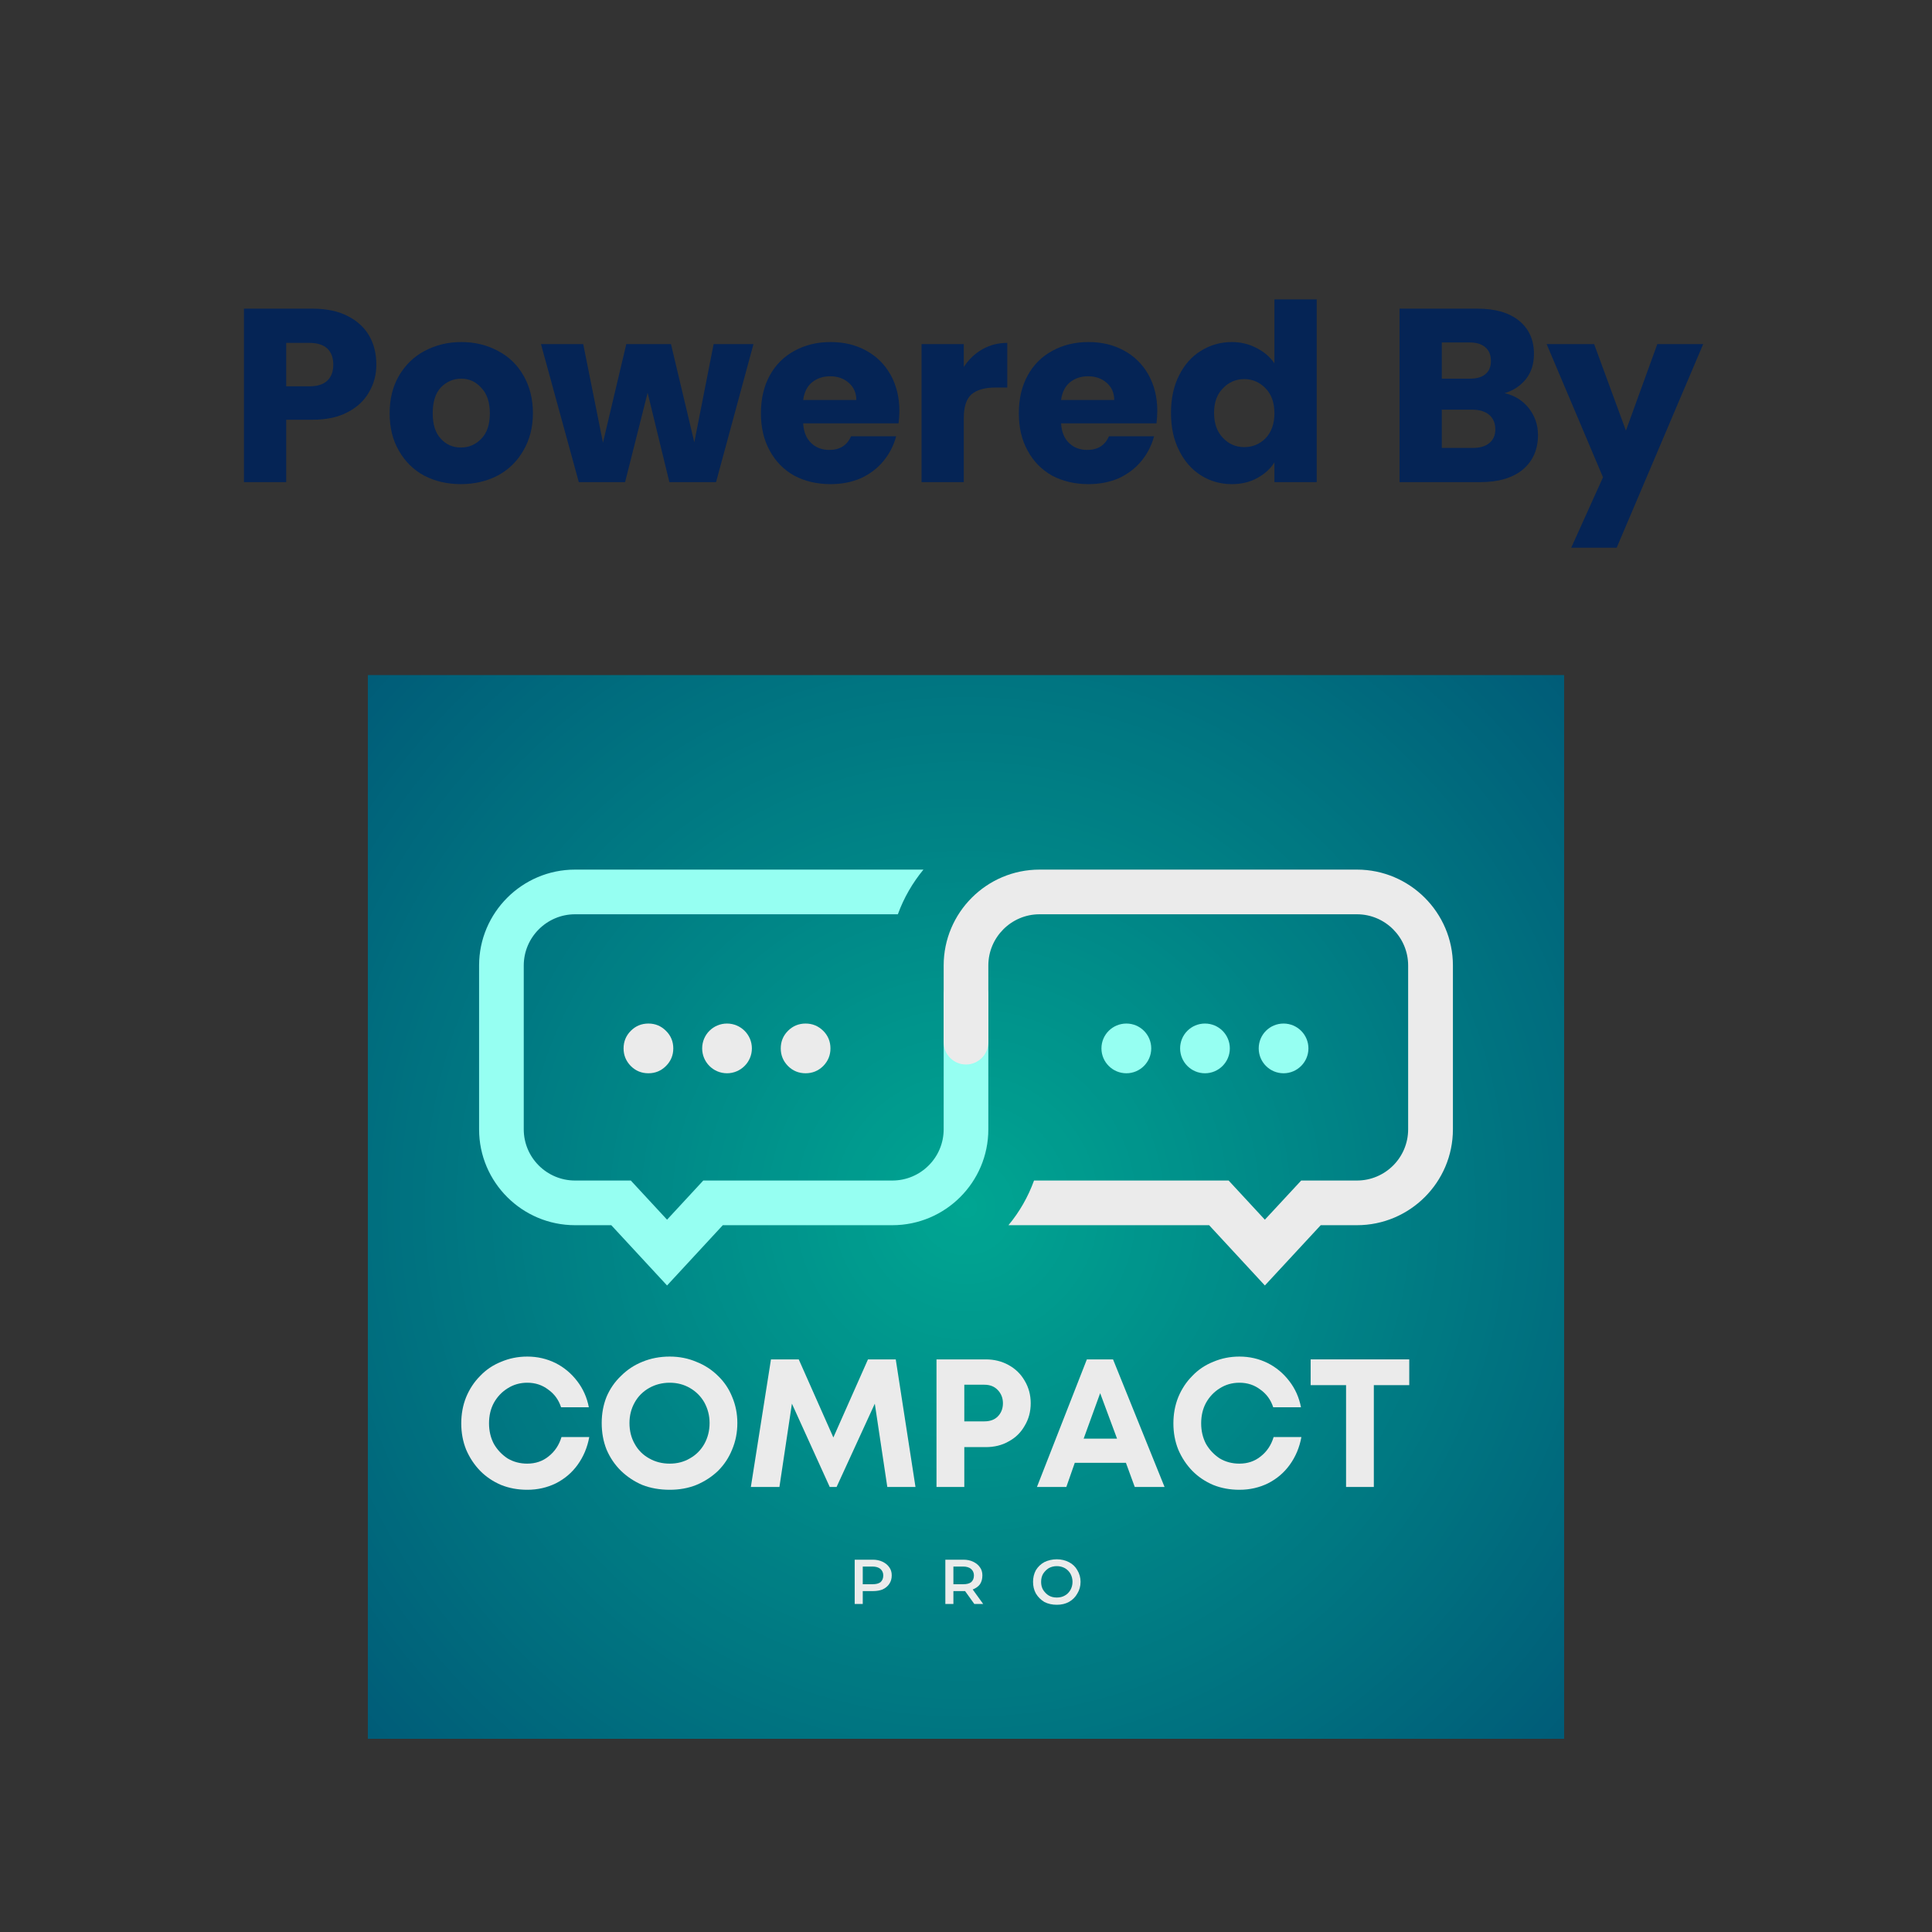 <svg xmlns="http://www.w3.org/2000/svg" xmlns:xlink="http://www.w3.org/1999/xlink" width="100" zoomAndPan="magnify" viewBox="0 0 75 75" height="100" preserveAspectRatio="xMidYMid meet" version="1.2"><rect x="0" y="0" width="75" height="75" fill="#333333" stroke="none"/><defs><clipPath id="3c48f11c0b"><path d="M 14.281 26.207 L 60.719 26.207 L 60.719 67.5 L 14.281 67.5 Z M 14.281 26.207 "/></clipPath><radialGradient gradientTransform="matrix(1,0,0,1,14.281,26.207)" id="4050d0307a" gradientUnits="userSpaceOnUse" r="31.07" cx="23.218" fx="23.218" cy="20.646" fy="20.646"><stop style="stop-color:#00a692;stop-opacity:1;" offset="0"/><stop style="stop-color:#00a592;stop-opacity:1;" offset="0.008"/><stop style="stop-color:#00a491;stop-opacity:1;" offset="0.02"/><stop style="stop-color:#00a391;stop-opacity:1;" offset="0.031"/><stop style="stop-color:#00a291;stop-opacity:1;" offset="0.043"/><stop style="stop-color:#00a291;stop-opacity:1;" offset="0.055"/><stop style="stop-color:#00a190;stop-opacity:1;" offset="0.066"/><stop style="stop-color:#00a090;stop-opacity:1;" offset="0.078"/><stop style="stop-color:#009f90;stop-opacity:1;" offset="0.09"/><stop style="stop-color:#009e8f;stop-opacity:1;" offset="0.102"/><stop style="stop-color:#009d8f;stop-opacity:1;" offset="0.113"/><stop style="stop-color:#009c8f;stop-opacity:1;" offset="0.125"/><stop style="stop-color:#009b8e;stop-opacity:1;" offset="0.137"/><stop style="stop-color:#009b8e;stop-opacity:1;" offset="0.148"/><stop style="stop-color:#009a8e;stop-opacity:1;" offset="0.16"/><stop style="stop-color:#00998d;stop-opacity:1;" offset="0.172"/><stop style="stop-color:#00988d;stop-opacity:1;" offset="0.184"/><stop style="stop-color:#00978d;stop-opacity:1;" offset="0.195"/><stop style="stop-color:#00968d;stop-opacity:1;" offset="0.207"/><stop style="stop-color:#00958c;stop-opacity:1;" offset="0.219"/><stop style="stop-color:#00958c;stop-opacity:1;" offset="0.23"/><stop style="stop-color:#00948c;stop-opacity:1;" offset="0.242"/><stop style="stop-color:#00938b;stop-opacity:1;" offset="0.254"/><stop style="stop-color:#00928b;stop-opacity:1;" offset="0.262"/><stop style="stop-color:#00928b;stop-opacity:1;" offset="0.27"/><stop style="stop-color:#00918b;stop-opacity:1;" offset="0.277"/><stop style="stop-color:#00918b;stop-opacity:1;" offset="0.285"/><stop style="stop-color:#00908a;stop-opacity:1;" offset="0.293"/><stop style="stop-color:#008f8a;stop-opacity:1;" offset="0.301"/><stop style="stop-color:#008f8a;stop-opacity:1;" offset="0.309"/><stop style="stop-color:#008e8a;stop-opacity:1;" offset="0.316"/><stop style="stop-color:#008e8a;stop-opacity:1;" offset="0.324"/><stop style="stop-color:#008d89;stop-opacity:1;" offset="0.332"/><stop style="stop-color:#008d89;stop-opacity:1;" offset="0.34"/><stop style="stop-color:#008c89;stop-opacity:1;" offset="0.348"/><stop style="stop-color:#008b89;stop-opacity:1;" offset="0.355"/><stop style="stop-color:#008b89;stop-opacity:1;" offset="0.363"/><stop style="stop-color:#008a88;stop-opacity:1;" offset="0.371"/><stop style="stop-color:#008a88;stop-opacity:1;" offset="0.379"/><stop style="stop-color:#008988;stop-opacity:1;" offset="0.387"/><stop style="stop-color:#008988;stop-opacity:1;" offset="0.395"/><stop style="stop-color:#008888;stop-opacity:1;" offset="0.402"/><stop style="stop-color:#008787;stop-opacity:1;" offset="0.41"/><stop style="stop-color:#008787;stop-opacity:1;" offset="0.418"/><stop style="stop-color:#008687;stop-opacity:1;" offset="0.426"/><stop style="stop-color:#008687;stop-opacity:1;" offset="0.434"/><stop style="stop-color:#008587;stop-opacity:1;" offset="0.441"/><stop style="stop-color:#008486;stop-opacity:1;" offset="0.449"/><stop style="stop-color:#008486;stop-opacity:1;" offset="0.457"/><stop style="stop-color:#008386;stop-opacity:1;" offset="0.465"/><stop style="stop-color:#008386;stop-opacity:1;" offset="0.473"/><stop style="stop-color:#008286;stop-opacity:1;" offset="0.48"/><stop style="stop-color:#008285;stop-opacity:1;" offset="0.488"/><stop style="stop-color:#008185;stop-opacity:1;" offset="0.496"/><stop style="stop-color:#008085;stop-opacity:1;" offset="0.504"/><stop style="stop-color:#007f85;stop-opacity:1;" offset="0.516"/><stop style="stop-color:#007f84;stop-opacity:1;" offset="0.527"/><stop style="stop-color:#007e84;stop-opacity:1;" offset="0.539"/><stop style="stop-color:#007d84;stop-opacity:1;" offset="0.551"/><stop style="stop-color:#007c83;stop-opacity:1;" offset="0.562"/><stop style="stop-color:#007b83;stop-opacity:1;" offset="0.574"/><stop style="stop-color:#007a83;stop-opacity:1;" offset="0.586"/><stop style="stop-color:#007982;stop-opacity:1;" offset="0.598"/><stop style="stop-color:#007982;stop-opacity:1;" offset="0.609"/><stop style="stop-color:#007882;stop-opacity:1;" offset="0.621"/><stop style="stop-color:#007782;stop-opacity:1;" offset="0.633"/><stop style="stop-color:#007681;stop-opacity:1;" offset="0.641"/><stop style="stop-color:#007681;stop-opacity:1;" offset="0.648"/><stop style="stop-color:#007581;stop-opacity:1;" offset="0.656"/><stop style="stop-color:#007581;stop-opacity:1;" offset="0.664"/><stop style="stop-color:#007481;stop-opacity:1;" offset="0.672"/><stop style="stop-color:#007380;stop-opacity:1;" offset="0.68"/><stop style="stop-color:#007380;stop-opacity:1;" offset="0.688"/><stop style="stop-color:#007280;stop-opacity:1;" offset="0.695"/><stop style="stop-color:#007280;stop-opacity:1;" offset="0.703"/><stop style="stop-color:#007180;stop-opacity:1;" offset="0.711"/><stop style="stop-color:#00717f;stop-opacity:1;" offset="0.719"/><stop style="stop-color:#00707f;stop-opacity:1;" offset="0.727"/><stop style="stop-color:#006f7f;stop-opacity:1;" offset="0.734"/><stop style="stop-color:#006f7f;stop-opacity:1;" offset="0.742"/><stop style="stop-color:#006e7f;stop-opacity:1;" offset="0.75"/><stop style="stop-color:#006e7e;stop-opacity:1;" offset="0.758"/><stop style="stop-color:#006d7e;stop-opacity:1;" offset="0.77"/><stop style="stop-color:#006c7e;stop-opacity:1;" offset="0.781"/><stop style="stop-color:#006b7d;stop-opacity:1;" offset="0.793"/><stop style="stop-color:#006a7d;stop-opacity:1;" offset="0.805"/><stop style="stop-color:#00697d;stop-opacity:1;" offset="0.816"/><stop style="stop-color:#00697d;stop-opacity:1;" offset="0.824"/><stop style="stop-color:#00687c;stop-opacity:1;" offset="0.832"/><stop style="stop-color:#00687c;stop-opacity:1;" offset="0.84"/><stop style="stop-color:#00677c;stop-opacity:1;" offset="0.848"/><stop style="stop-color:#00667c;stop-opacity:1;" offset="0.855"/><stop style="stop-color:#00667c;stop-opacity:1;" offset="0.863"/><stop style="stop-color:#00657b;stop-opacity:1;" offset="0.871"/><stop style="stop-color:#00657b;stop-opacity:1;" offset="0.879"/><stop style="stop-color:#00647b;stop-opacity:1;" offset="0.891"/><stop style="stop-color:#00637a;stop-opacity:1;" offset="0.902"/><stop style="stop-color:#00627a;stop-opacity:1;" offset="0.914"/><stop style="stop-color:#00627a;stop-opacity:1;" offset="0.922"/><stop style="stop-color:#00617a;stop-opacity:1;" offset="0.93"/><stop style="stop-color:#00607a;stop-opacity:1;" offset="0.938"/><stop style="stop-color:#006079;stop-opacity:1;" offset="0.945"/><stop style="stop-color:#005f79;stop-opacity:1;" offset="0.957"/><stop style="stop-color:#005e79;stop-opacity:1;" offset="0.965"/><stop style="stop-color:#005e79;stop-opacity:1;" offset="0.973"/><stop style="stop-color:#005d78;stop-opacity:1;" offset="0.984"/><stop style="stop-color:#005c78;stop-opacity:1;" offset="0.992"/><stop style="stop-color:#005c78;stop-opacity:1;" offset="1"/></radialGradient><clipPath id="db772a58d6"><path d="M 18.598 33.734 L 39 33.734 L 39 49.945 L 18.598 49.945 Z M 18.598 33.734 "/></clipPath><clipPath id="b0096cb79e"><path d="M 36 33.734 L 56.402 33.734 L 56.402 49.945 L 36 49.945 Z M 36 33.734 "/></clipPath></defs><g id="b06b2eac3b"><g clip-rule="nonzero" clip-path="url(#3c48f11c0b)"><path style=" stroke:none;fill-rule:nonzero;fill:url(#4050d0307a);" d="M 14.281 26.207 L 14.281 67.5 L 60.719 67.5 L 60.719 26.207 Z M 14.281 26.207 "/></g><path style=" stroke:none;fill-rule:nonzero;fill:#ebebeb;fill-opacity:1;" d="M 32.238 40.699 C 32.238 40.965 32.145 41.191 31.957 41.383 C 31.766 41.57 31.539 41.664 31.273 41.664 C 31.008 41.664 30.777 41.57 30.59 41.383 C 30.402 41.191 30.309 40.965 30.309 40.699 C 30.309 40.434 30.402 40.203 30.59 40.016 C 30.777 39.828 31.008 39.734 31.273 39.734 C 31.539 39.734 31.766 39.828 31.957 40.016 C 32.145 40.203 32.238 40.434 32.238 40.699 Z M 32.238 40.699 "/><path style=" stroke:none;fill-rule:nonzero;fill:#ebebeb;fill-opacity:1;" d="M 28.223 39.734 C 28.754 39.734 29.188 40.164 29.188 40.699 C 29.188 41.23 28.754 41.664 28.223 41.664 C 27.688 41.664 27.258 41.23 27.258 40.699 C 27.258 40.164 27.688 39.734 28.223 39.734 Z M 28.223 39.734 "/><path style=" stroke:none;fill-rule:nonzero;fill:#ebebeb;fill-opacity:1;" d="M 26.137 40.699 C 26.137 40.965 26.043 41.191 25.852 41.383 C 25.664 41.57 25.438 41.664 25.172 41.664 C 24.902 41.664 24.676 41.57 24.488 41.383 C 24.301 41.191 24.207 40.965 24.207 40.699 C 24.207 40.434 24.301 40.203 24.488 40.016 C 24.676 39.828 24.902 39.734 25.172 39.734 C 25.438 39.734 25.664 39.828 25.852 40.016 C 26.043 40.203 26.137 40.434 26.137 40.699 Z M 26.137 40.699 "/><path style=" stroke:none;fill-rule:nonzero;fill:#96fff2;fill-opacity:1;" d="M 49.828 39.734 C 50.359 39.734 50.793 40.164 50.793 40.699 C 50.793 41.23 50.359 41.664 49.828 41.664 C 49.293 41.664 48.863 41.23 48.863 40.699 C 48.863 40.164 49.293 39.734 49.828 39.734 Z M 49.828 39.734 "/><path style=" stroke:none;fill-rule:nonzero;fill:#96fff2;fill-opacity:1;" d="M 46.777 39.734 C 47.309 39.734 47.742 40.164 47.742 40.699 C 47.742 41.23 47.309 41.664 46.777 41.664 C 46.242 41.664 45.812 41.23 45.812 40.699 C 45.812 40.164 46.242 39.734 46.777 39.734 Z M 46.777 39.734 "/><path style=" stroke:none;fill-rule:nonzero;fill:#96fff2;fill-opacity:1;" d="M 43.727 39.734 C 44.258 39.734 44.691 40.164 44.691 40.699 C 44.691 41.23 44.258 41.664 43.727 41.664 C 43.191 41.664 42.758 41.23 42.758 40.699 C 42.758 40.164 43.191 39.734 43.727 39.734 Z M 43.727 39.734 "/><g clip-rule="nonzero" clip-path="url(#db772a58d6)"><path style=" stroke:none;fill-rule:nonzero;fill:#96fff2;fill-opacity:1;" d="M 37.5 37.762 C 37.02 37.762 36.633 38.148 36.633 38.629 L 36.633 43.84 C 36.633 44.938 35.738 45.828 34.641 45.828 L 27.301 45.828 L 25.895 47.348 L 24.488 45.828 L 22.324 45.828 C 21.227 45.828 20.332 44.938 20.332 43.84 L 20.332 37.48 C 20.332 36.387 21.227 35.492 22.324 35.492 L 34.855 35.492 C 35.086 34.855 35.426 34.27 35.848 33.758 L 22.324 33.758 C 20.27 33.758 18.598 35.43 18.598 37.48 L 18.598 43.84 C 18.598 45.895 20.27 47.562 22.324 47.562 L 23.73 47.562 L 25.895 49.902 L 28.059 47.562 L 34.641 47.562 C 36.695 47.562 38.367 45.895 38.367 43.84 L 38.367 38.629 C 38.367 38.148 37.977 37.762 37.5 37.762 Z M 37.5 37.762 "/></g><g clip-rule="nonzero" clip-path="url(#b0096cb79e)"><path style=" stroke:none;fill-rule:nonzero;fill:#ebebeb;fill-opacity:1;" d="M 52.676 33.758 L 40.355 33.758 C 38.301 33.758 36.633 35.43 36.633 37.48 L 36.633 40.457 C 36.633 40.934 37.02 41.324 37.5 41.324 C 37.977 41.324 38.367 40.934 38.367 40.457 L 38.367 37.48 C 38.367 36.387 39.258 35.492 40.355 35.492 L 52.676 35.492 C 53.773 35.492 54.664 36.387 54.664 37.48 L 54.664 43.84 C 54.664 44.938 53.773 45.828 52.676 45.828 L 50.512 45.828 L 49.102 47.348 L 47.695 45.828 L 40.141 45.828 C 39.91 46.465 39.574 47.051 39.148 47.562 L 46.938 47.562 L 49.102 49.902 L 51.27 47.562 L 52.676 47.562 C 54.73 47.562 56.402 45.895 56.402 43.84 L 56.402 37.48 C 56.402 35.43 54.73 33.758 52.676 33.758 Z M 52.676 33.758 "/></g><g style="fill:#ebebeb;fill-opacity:1;"><g transform="translate(17.625, 57.724)"><path style="stroke:none" d="M 2.844 0.109 C 2.477 0.109 2.141 0.047 1.828 -0.078 C 1.516 -0.211 1.242 -0.395 1.016 -0.625 C 0.785 -0.863 0.602 -1.141 0.469 -1.453 C 0.344 -1.766 0.281 -2.102 0.281 -2.469 C 0.281 -2.832 0.344 -3.172 0.469 -3.484 C 0.602 -3.805 0.785 -4.082 1.016 -4.312 C 1.242 -4.551 1.516 -4.734 1.828 -4.859 C 2.141 -4.992 2.477 -5.062 2.844 -5.062 C 3.238 -5.062 3.602 -4.977 3.938 -4.812 C 4.27 -4.645 4.551 -4.41 4.781 -4.109 C 5.008 -3.816 5.16 -3.477 5.234 -3.094 L 4.156 -3.094 C 4.062 -3.383 3.895 -3.613 3.656 -3.781 C 3.426 -3.957 3.156 -4.047 2.844 -4.047 C 2.562 -4.047 2.305 -3.973 2.078 -3.828 C 1.859 -3.691 1.68 -3.504 1.547 -3.266 C 1.422 -3.035 1.359 -2.77 1.359 -2.469 C 1.359 -2.176 1.422 -1.91 1.547 -1.672 C 1.68 -1.441 1.859 -1.254 2.078 -1.109 C 2.305 -0.973 2.562 -0.906 2.844 -0.906 C 3.164 -0.906 3.441 -1 3.672 -1.188 C 3.91 -1.375 4.078 -1.625 4.172 -1.938 L 5.25 -1.938 C 5.176 -1.531 5.023 -1.172 4.797 -0.859 C 4.578 -0.555 4.297 -0.316 3.953 -0.141 C 3.617 0.023 3.25 0.109 2.844 0.109 Z M 2.844 0.109 "/></g></g><g style="fill:#ebebeb;fill-opacity:1;"><g transform="translate(23.077, 57.724)"><path style="stroke:none" d="M 2.922 0.109 C 2.535 0.109 2.18 0.047 1.859 -0.078 C 1.547 -0.211 1.27 -0.395 1.031 -0.625 C 0.789 -0.863 0.602 -1.141 0.469 -1.453 C 0.344 -1.766 0.281 -2.109 0.281 -2.484 C 0.281 -2.848 0.344 -3.188 0.469 -3.5 C 0.602 -3.812 0.789 -4.082 1.031 -4.312 C 1.27 -4.551 1.547 -4.734 1.859 -4.859 C 2.18 -4.992 2.535 -5.062 2.922 -5.062 C 3.297 -5.062 3.641 -4.992 3.953 -4.859 C 4.273 -4.734 4.555 -4.551 4.797 -4.312 C 5.035 -4.082 5.219 -3.812 5.344 -3.5 C 5.477 -3.188 5.547 -2.848 5.547 -2.484 C 5.547 -2.109 5.477 -1.766 5.344 -1.453 C 5.219 -1.141 5.035 -0.863 4.797 -0.625 C 4.555 -0.395 4.273 -0.211 3.953 -0.078 C 3.641 0.047 3.297 0.109 2.922 0.109 Z M 2.922 -0.906 C 3.211 -0.906 3.473 -0.973 3.703 -1.109 C 3.941 -1.242 4.129 -1.43 4.266 -1.672 C 4.398 -1.91 4.469 -2.18 4.469 -2.484 C 4.469 -2.773 4.398 -3.039 4.266 -3.281 C 4.129 -3.52 3.941 -3.707 3.703 -3.844 C 3.473 -3.977 3.211 -4.047 2.922 -4.047 C 2.629 -4.047 2.363 -3.977 2.125 -3.844 C 1.883 -3.707 1.695 -3.52 1.562 -3.281 C 1.426 -3.039 1.359 -2.773 1.359 -2.484 C 1.359 -2.18 1.426 -1.91 1.562 -1.672 C 1.695 -1.43 1.883 -1.242 2.125 -1.109 C 2.363 -0.973 2.629 -0.906 2.922 -0.906 Z M 2.922 -0.906 "/></g></g><g style="fill:#ebebeb;fill-opacity:1;"><g transform="translate(28.898, 57.724)"><path style="stroke:none" d="M 6.641 0 L 5.547 0 L 5.062 -3.234 L 3.578 0 L 3.312 0 L 1.844 -3.234 L 1.359 0 L 0.25 0 L 1.031 -4.953 L 2.109 -4.953 L 3.453 -1.922 L 4.797 -4.953 L 5.875 -4.953 Z M 6.641 0 "/></g></g><g style="fill:#ebebeb;fill-opacity:1;"><g transform="translate(35.793, 57.724)"><path style="stroke:none" d="M 2.469 -4.953 C 2.801 -4.953 3.098 -4.879 3.359 -4.734 C 3.629 -4.586 3.836 -4.383 3.984 -4.125 C 4.141 -3.863 4.219 -3.57 4.219 -3.25 C 4.219 -2.926 4.141 -2.633 3.984 -2.375 C 3.836 -2.113 3.629 -1.91 3.359 -1.766 C 3.098 -1.617 2.801 -1.547 2.469 -1.547 L 1.641 -1.547 L 1.641 0 L 0.562 0 L 0.562 -4.953 Z M 2.422 -2.547 C 2.641 -2.547 2.812 -2.609 2.938 -2.734 C 3.07 -2.867 3.141 -3.039 3.141 -3.25 C 3.141 -3.457 3.07 -3.629 2.938 -3.766 C 2.812 -3.898 2.641 -3.969 2.422 -3.969 L 1.641 -3.969 L 1.641 -2.547 Z M 2.422 -2.547 "/></g></g><g style="fill:#ebebeb;fill-opacity:1;"><g transform="translate(40.192, 57.724)"><path style="stroke:none" d="M 3.859 0 L 3.516 -0.938 L 1.531 -0.938 L 1.203 0 L 0.062 0 L 2 -4.953 L 3.016 -4.953 L 5.016 0 Z M 2.516 -3.641 L 1.875 -1.875 L 3.172 -1.875 Z M 2.516 -3.641 "/></g></g><g style="fill:#ebebeb;fill-opacity:1;"><g transform="translate(45.27, 57.724)"><path style="stroke:none" d="M 2.844 0.109 C 2.477 0.109 2.141 0.047 1.828 -0.078 C 1.516 -0.211 1.242 -0.395 1.016 -0.625 C 0.785 -0.863 0.602 -1.141 0.469 -1.453 C 0.344 -1.766 0.281 -2.102 0.281 -2.469 C 0.281 -2.832 0.344 -3.172 0.469 -3.484 C 0.602 -3.805 0.785 -4.082 1.016 -4.312 C 1.242 -4.551 1.516 -4.734 1.828 -4.859 C 2.141 -4.992 2.477 -5.062 2.844 -5.062 C 3.238 -5.062 3.602 -4.977 3.938 -4.812 C 4.27 -4.645 4.551 -4.41 4.781 -4.109 C 5.008 -3.816 5.16 -3.477 5.234 -3.094 L 4.156 -3.094 C 4.062 -3.383 3.895 -3.613 3.656 -3.781 C 3.426 -3.957 3.156 -4.047 2.844 -4.047 C 2.562 -4.047 2.305 -3.973 2.078 -3.828 C 1.859 -3.691 1.68 -3.504 1.547 -3.266 C 1.422 -3.035 1.359 -2.77 1.359 -2.469 C 1.359 -2.176 1.422 -1.91 1.547 -1.672 C 1.68 -1.441 1.859 -1.254 2.078 -1.109 C 2.305 -0.973 2.562 -0.906 2.844 -0.906 C 3.164 -0.906 3.441 -1 3.672 -1.188 C 3.91 -1.375 4.078 -1.625 4.172 -1.938 L 5.25 -1.938 C 5.176 -1.531 5.023 -1.172 4.797 -0.859 C 4.578 -0.555 4.297 -0.316 3.953 -0.141 C 3.617 0.023 3.25 0.109 2.844 0.109 Z M 2.844 0.109 "/></g></g><g style="fill:#ebebeb;fill-opacity:1;"><g transform="translate(50.723, 57.724)"><path style="stroke:none" d="M 3.984 -4.953 L 3.984 -3.953 L 2.609 -3.953 L 2.609 0 L 1.531 0 L 1.531 -3.953 L 0.156 -3.953 L 0.156 -4.953 Z M 3.984 -4.953 "/></g></g><g style="fill:#ebebeb;fill-opacity:1;"><g transform="translate(32.945, 62.266)"><path style="stroke:none" d="M 0.938 -1.719 C 1.082 -1.719 1.207 -1.691 1.312 -1.641 C 1.426 -1.586 1.516 -1.516 1.578 -1.422 C 1.641 -1.336 1.672 -1.234 1.672 -1.109 C 1.672 -0.984 1.641 -0.875 1.578 -0.781 C 1.516 -0.688 1.426 -0.613 1.312 -0.562 C 1.207 -0.52 1.082 -0.5 0.938 -0.5 L 0.547 -0.5 L 0.547 0 L 0.234 0 L 0.234 -1.719 Z M 0.922 -0.766 C 1.055 -0.766 1.16 -0.789 1.234 -0.844 C 1.305 -0.906 1.344 -0.992 1.344 -1.109 C 1.344 -1.211 1.305 -1.297 1.234 -1.359 C 1.16 -1.422 1.055 -1.453 0.922 -1.453 L 0.547 -1.453 L 0.547 -0.766 Z M 0.922 -0.766 "/></g></g><g style="fill:#ebebeb;fill-opacity:1;"><g transform="translate(36.464, 62.266)"><path style="stroke:none" d="M 1.359 0 L 1 -0.5 C 0.988 -0.5 0.969 -0.5 0.938 -0.5 L 0.547 -0.5 L 0.547 0 L 0.234 0 L 0.234 -1.719 L 0.938 -1.719 C 1.082 -1.719 1.207 -1.691 1.312 -1.641 C 1.426 -1.586 1.516 -1.516 1.578 -1.422 C 1.641 -1.336 1.672 -1.234 1.672 -1.109 C 1.672 -0.973 1.641 -0.859 1.578 -0.766 C 1.516 -0.68 1.422 -0.613 1.297 -0.562 L 1.703 0 Z M 1.344 -1.109 C 1.344 -1.211 1.305 -1.297 1.234 -1.359 C 1.16 -1.422 1.055 -1.453 0.922 -1.453 L 0.547 -1.453 L 0.547 -0.766 L 0.922 -0.766 C 1.055 -0.766 1.16 -0.789 1.234 -0.844 C 1.305 -0.906 1.344 -0.992 1.344 -1.109 Z M 1.344 -1.109 "/></g></g><g style="fill:#ebebeb;fill-opacity:1;"><g transform="translate(39.994, 62.266)"><path style="stroke:none" d="M 1.031 0.031 C 0.852 0.031 0.691 -0.004 0.547 -0.078 C 0.41 -0.16 0.301 -0.27 0.219 -0.406 C 0.145 -0.539 0.109 -0.691 0.109 -0.859 C 0.109 -1.023 0.145 -1.176 0.219 -1.312 C 0.301 -1.445 0.41 -1.551 0.547 -1.625 C 0.691 -1.695 0.852 -1.734 1.031 -1.734 C 1.207 -1.734 1.363 -1.695 1.5 -1.625 C 1.645 -1.551 1.754 -1.445 1.828 -1.312 C 1.91 -1.176 1.953 -1.023 1.953 -0.859 C 1.953 -0.691 1.91 -0.539 1.828 -0.406 C 1.754 -0.27 1.645 -0.16 1.5 -0.078 C 1.363 -0.004 1.207 0.031 1.031 0.031 Z M 1.031 -0.25 C 1.145 -0.25 1.25 -0.273 1.344 -0.328 C 1.438 -0.379 1.508 -0.453 1.562 -0.547 C 1.613 -0.641 1.641 -0.742 1.641 -0.859 C 1.641 -0.973 1.613 -1.078 1.562 -1.172 C 1.508 -1.266 1.438 -1.336 1.344 -1.391 C 1.25 -1.441 1.145 -1.469 1.031 -1.469 C 0.914 -1.469 0.812 -1.441 0.719 -1.391 C 0.633 -1.336 0.562 -1.266 0.5 -1.172 C 0.445 -1.078 0.422 -0.973 0.422 -0.859 C 0.422 -0.742 0.445 -0.641 0.5 -0.547 C 0.562 -0.453 0.633 -0.379 0.719 -0.328 C 0.812 -0.273 0.914 -0.25 1.031 -0.25 Z M 1.031 -0.25 "/></g></g><g style="fill:#052455;fill-opacity:1;"><g transform="translate(8.876, 18.716)"><path style="stroke:none" d="M 5.734 -4.562 C 5.734 -4.176 5.641 -3.82 5.453 -3.5 C 5.273 -3.176 5 -2.914 4.625 -2.719 C 4.258 -2.52 3.801 -2.422 3.25 -2.422 L 2.234 -2.422 L 2.234 0 L 0.594 0 L 0.594 -6.734 L 3.25 -6.734 C 3.789 -6.734 4.242 -6.641 4.609 -6.453 C 4.984 -6.266 5.266 -6.008 5.453 -5.688 C 5.641 -5.363 5.734 -4.988 5.734 -4.562 Z M 3.125 -3.719 C 3.438 -3.719 3.672 -3.789 3.828 -3.938 C 3.984 -4.082 4.062 -4.289 4.062 -4.562 C 4.062 -4.832 3.984 -5.039 3.828 -5.188 C 3.672 -5.332 3.438 -5.406 3.125 -5.406 L 2.234 -5.406 L 2.234 -3.719 Z M 3.125 -3.719 "/></g></g><g style="fill:#052455;fill-opacity:1;"><g transform="translate(14.86, 18.716)"><path style="stroke:none" d="M 3.031 0.078 C 2.508 0.078 2.035 -0.031 1.609 -0.25 C 1.191 -0.477 0.863 -0.801 0.625 -1.219 C 0.383 -1.633 0.266 -2.117 0.266 -2.672 C 0.266 -3.223 0.383 -3.707 0.625 -4.125 C 0.875 -4.551 1.207 -4.875 1.625 -5.094 C 2.051 -5.32 2.523 -5.438 3.047 -5.438 C 3.578 -5.438 4.051 -5.32 4.469 -5.094 C 4.895 -4.875 5.227 -4.551 5.469 -4.125 C 5.707 -3.707 5.828 -3.223 5.828 -2.672 C 5.828 -2.129 5.703 -1.645 5.453 -1.219 C 5.211 -0.801 4.879 -0.477 4.453 -0.25 C 4.023 -0.031 3.551 0.078 3.031 0.078 Z M 3.031 -1.344 C 3.344 -1.344 3.609 -1.457 3.828 -1.688 C 4.047 -1.914 4.156 -2.242 4.156 -2.672 C 4.156 -3.098 4.047 -3.426 3.828 -3.656 C 3.617 -3.895 3.359 -4.016 3.047 -4.016 C 2.734 -4.016 2.469 -3.898 2.25 -3.672 C 2.039 -3.441 1.938 -3.109 1.938 -2.672 C 1.938 -2.242 2.039 -1.914 2.25 -1.688 C 2.457 -1.457 2.719 -1.344 3.031 -1.344 Z M 3.031 -1.344 "/></g></g><g style="fill:#052455;fill-opacity:1;"><g transform="translate(20.969, 18.716)"><path style="stroke:none" d="M 8.281 -5.359 L 6.828 0 L 5.016 0 L 4.172 -3.469 L 3.297 0 L 1.5 0 L 0.031 -5.359 L 1.672 -5.359 L 2.438 -1.531 L 3.344 -5.359 L 5.078 -5.359 L 5.984 -1.547 L 6.734 -5.359 Z M 8.281 -5.359 "/></g></g><g style="fill:#052455;fill-opacity:1;"><g transform="translate(29.273, 18.716)"><path style="stroke:none" d="M 5.641 -2.766 C 5.641 -2.609 5.629 -2.445 5.609 -2.281 L 1.906 -2.281 C 1.926 -1.945 2.031 -1.691 2.219 -1.516 C 2.406 -1.336 2.641 -1.25 2.922 -1.25 C 3.328 -1.25 3.609 -1.426 3.766 -1.781 L 5.516 -1.781 C 5.422 -1.426 5.258 -1.109 5.031 -0.828 C 4.801 -0.547 4.508 -0.32 4.156 -0.156 C 3.801 0 3.406 0.078 2.969 0.078 C 2.445 0.078 1.977 -0.031 1.562 -0.25 C 1.156 -0.477 0.836 -0.801 0.609 -1.219 C 0.379 -1.633 0.266 -2.117 0.266 -2.672 C 0.266 -3.234 0.379 -3.723 0.609 -4.141 C 0.836 -4.555 1.156 -4.875 1.562 -5.094 C 1.969 -5.32 2.438 -5.438 2.969 -5.438 C 3.488 -5.438 3.945 -5.328 4.344 -5.109 C 4.75 -4.891 5.066 -4.578 5.297 -4.172 C 5.523 -3.766 5.641 -3.297 5.641 -2.766 Z M 3.969 -3.188 C 3.969 -3.469 3.867 -3.691 3.672 -3.859 C 3.484 -4.023 3.242 -4.109 2.953 -4.109 C 2.68 -4.109 2.445 -4.031 2.25 -3.875 C 2.062 -3.719 1.945 -3.488 1.906 -3.188 Z M 3.969 -3.188 "/></g></g><g style="fill:#052455;fill-opacity:1;"><g transform="translate(35.18, 18.716)"><path style="stroke:none" d="M 2.234 -4.469 C 2.422 -4.758 2.66 -4.988 2.953 -5.156 C 3.242 -5.32 3.566 -5.406 3.922 -5.406 L 3.922 -3.672 L 3.469 -3.672 C 3.051 -3.672 2.738 -3.582 2.531 -3.406 C 2.332 -3.227 2.234 -2.922 2.234 -2.484 L 2.234 0 L 0.594 0 L 0.594 -5.359 L 2.234 -5.359 Z M 2.234 -4.469 "/></g></g><g style="fill:#052455;fill-opacity:1;"><g transform="translate(39.285, 18.716)"><path style="stroke:none" d="M 5.641 -2.766 C 5.641 -2.609 5.629 -2.445 5.609 -2.281 L 1.906 -2.281 C 1.926 -1.945 2.031 -1.691 2.219 -1.516 C 2.406 -1.336 2.641 -1.25 2.922 -1.25 C 3.328 -1.25 3.609 -1.426 3.766 -1.781 L 5.516 -1.781 C 5.422 -1.426 5.258 -1.109 5.031 -0.828 C 4.801 -0.547 4.508 -0.32 4.156 -0.156 C 3.801 0 3.406 0.078 2.969 0.078 C 2.445 0.078 1.977 -0.031 1.562 -0.25 C 1.156 -0.477 0.836 -0.801 0.609 -1.219 C 0.379 -1.633 0.266 -2.117 0.266 -2.672 C 0.266 -3.234 0.379 -3.723 0.609 -4.141 C 0.836 -4.555 1.156 -4.875 1.562 -5.094 C 1.969 -5.32 2.438 -5.438 2.969 -5.438 C 3.488 -5.438 3.945 -5.328 4.344 -5.109 C 4.75 -4.891 5.066 -4.578 5.297 -4.172 C 5.523 -3.766 5.641 -3.297 5.641 -2.766 Z M 3.969 -3.188 C 3.969 -3.469 3.867 -3.691 3.672 -3.859 C 3.484 -4.023 3.242 -4.109 2.953 -4.109 C 2.68 -4.109 2.445 -4.031 2.25 -3.875 C 2.062 -3.719 1.945 -3.488 1.906 -3.188 Z M 3.969 -3.188 "/></g></g><g style="fill:#052455;fill-opacity:1;"><g transform="translate(45.192, 18.716)"><path style="stroke:none" d="M 0.266 -2.688 C 0.266 -3.238 0.367 -3.723 0.578 -4.141 C 0.785 -4.555 1.066 -4.875 1.422 -5.094 C 1.785 -5.32 2.188 -5.438 2.625 -5.438 C 2.977 -5.438 3.301 -5.359 3.594 -5.203 C 3.883 -5.055 4.113 -4.859 4.281 -4.609 L 4.281 -7.094 L 5.922 -7.094 L 5.922 0 L 4.281 0 L 4.281 -0.766 C 4.125 -0.516 3.898 -0.312 3.609 -0.156 C 3.328 0 3 0.078 2.625 0.078 C 2.188 0.078 1.785 -0.035 1.422 -0.266 C 1.066 -0.492 0.785 -0.816 0.578 -1.234 C 0.367 -1.648 0.266 -2.133 0.266 -2.688 Z M 4.281 -2.672 C 4.281 -3.086 4.164 -3.41 3.938 -3.641 C 3.707 -3.879 3.43 -4 3.109 -4 C 2.785 -4 2.508 -3.879 2.281 -3.641 C 2.051 -3.41 1.938 -3.094 1.938 -2.688 C 1.938 -2.281 2.051 -1.957 2.281 -1.719 C 2.508 -1.477 2.785 -1.359 3.109 -1.359 C 3.43 -1.359 3.707 -1.473 3.938 -1.703 C 4.164 -1.941 4.281 -2.266 4.281 -2.672 Z M 4.281 -2.672 "/></g></g><g style="fill:#052455;fill-opacity:1;"><g transform="translate(51.703, 18.716)"><path style="stroke:none" d=""/></g></g><g style="fill:#052455;fill-opacity:1;"><g transform="translate(53.736, 18.716)"><path style="stroke:none" d="M 4.672 -3.453 C 5.055 -3.367 5.367 -3.176 5.609 -2.875 C 5.848 -2.57 5.969 -2.223 5.969 -1.828 C 5.969 -1.266 5.77 -0.816 5.375 -0.484 C 4.977 -0.16 4.43 0 3.734 0 L 0.594 0 L 0.594 -6.734 L 3.625 -6.734 C 4.312 -6.734 4.848 -6.578 5.234 -6.266 C 5.617 -5.953 5.812 -5.523 5.812 -4.984 C 5.812 -4.586 5.707 -4.258 5.5 -4 C 5.289 -3.738 5.016 -3.555 4.672 -3.453 Z M 2.234 -4.016 L 3.312 -4.016 C 3.582 -4.016 3.785 -4.07 3.922 -4.188 C 4.066 -4.301 4.141 -4.473 4.141 -4.703 C 4.141 -4.941 4.066 -5.117 3.922 -5.234 C 3.785 -5.359 3.582 -5.422 3.312 -5.422 L 2.234 -5.422 Z M 3.438 -1.328 C 3.719 -1.328 3.93 -1.391 4.078 -1.516 C 4.234 -1.641 4.312 -1.816 4.312 -2.047 C 4.312 -2.285 4.234 -2.473 4.078 -2.609 C 3.922 -2.742 3.703 -2.812 3.422 -2.812 L 2.234 -2.812 L 2.234 -1.328 Z M 3.438 -1.328 "/></g></g><g style="fill:#052455;fill-opacity:1;"><g transform="translate(60.056, 18.716)"><path style="stroke:none" d="M 6.062 -5.359 L 2.703 2.547 L 0.938 2.547 L 2.172 -0.188 L -0.016 -5.359 L 1.828 -5.359 L 3.062 -2 L 4.281 -5.359 Z M 6.062 -5.359 "/></g></g></g></svg>